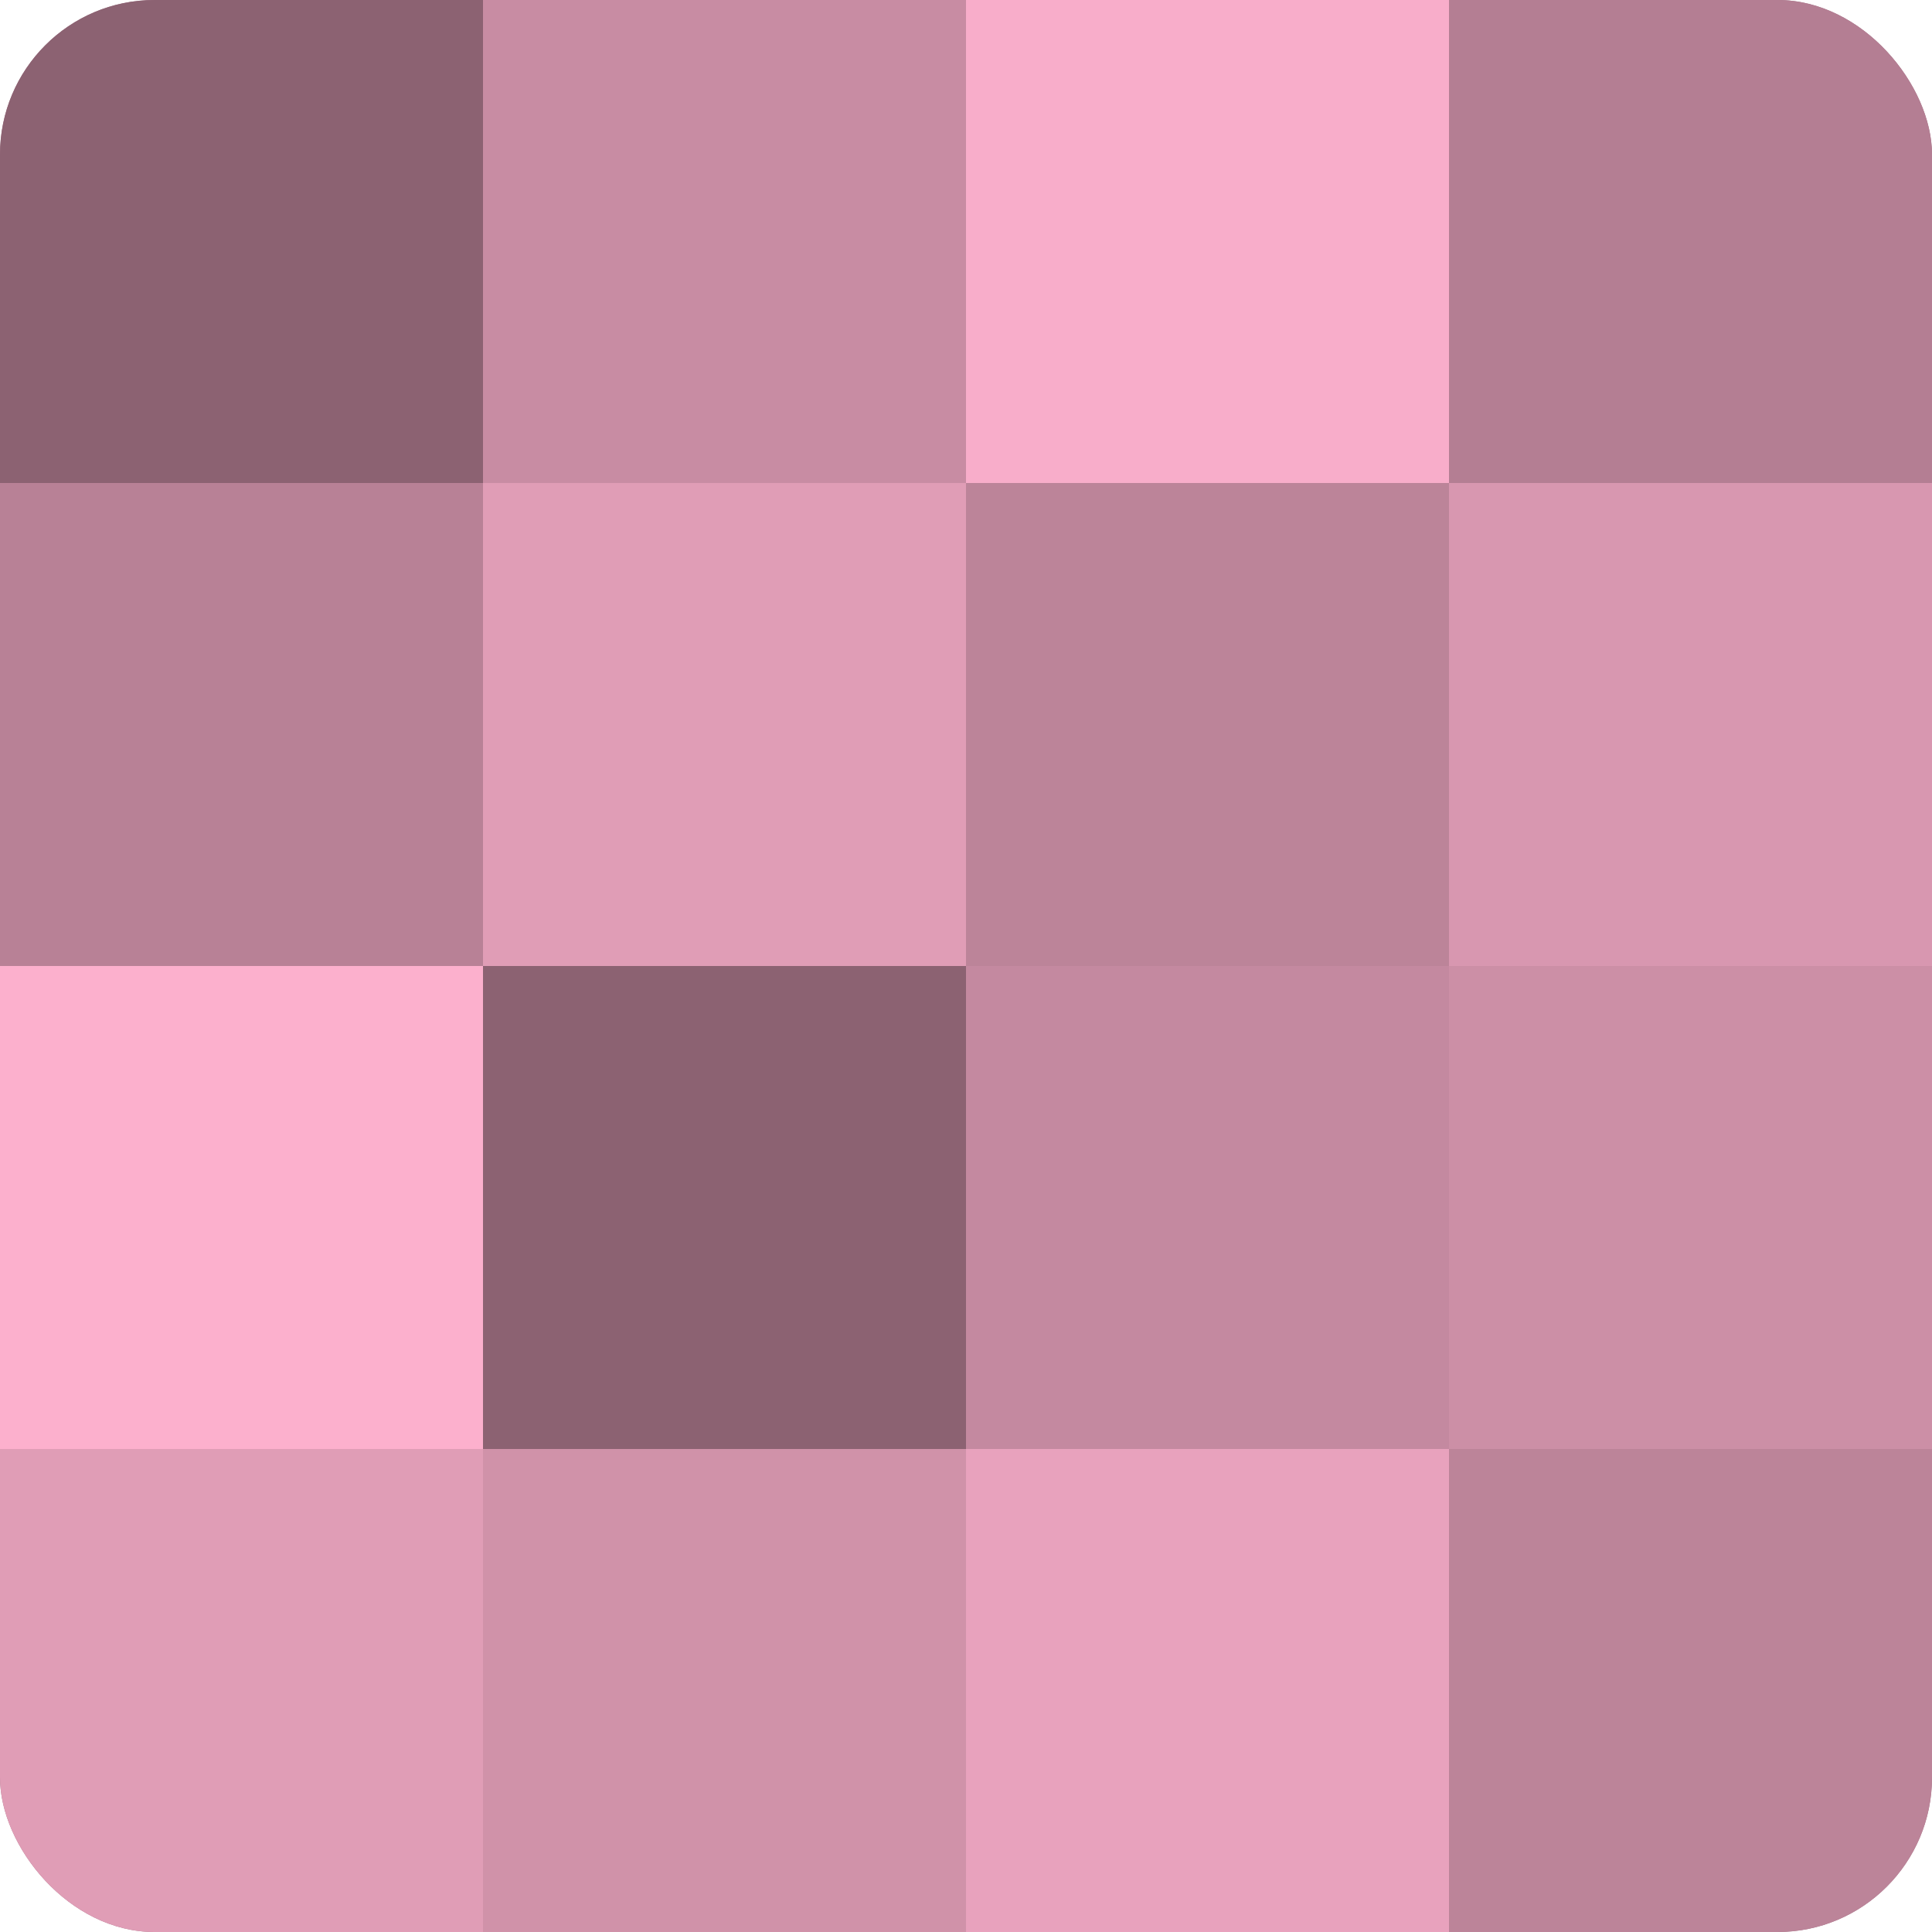<?xml version="1.0" encoding="UTF-8"?>
<svg xmlns="http://www.w3.org/2000/svg" width="60" height="60" viewBox="0 0 100 100" preserveAspectRatio="xMidYMid meet"><defs><clipPath id="c" width="100" height="100"><rect width="100" height="100" rx="8" ry="8"/></clipPath></defs><g clip-path="url(#c)"><rect width="100" height="100" fill="#a07082"/><rect width="25" height="25" fill="#8c6272"/><rect y="25" width="25" height="25" fill="#b88196"/><rect y="50" width="25" height="25" fill="#fcb0cd"/><rect y="75" width="25" height="25" fill="#e09db6"/><rect x="25" width="25" height="25" fill="#c88ca3"/><rect x="25" y="25" width="25" height="25" fill="#e09db6"/><rect x="25" y="50" width="25" height="25" fill="#8c6272"/><rect x="25" y="75" width="25" height="25" fill="#d092a9"/><rect x="50" width="25" height="25" fill="#f8adca"/><rect x="50" y="25" width="25" height="25" fill="#bc8499"/><rect x="50" y="50" width="25" height="25" fill="#c489a0"/><rect x="50" y="75" width="25" height="25" fill="#e8a2bd"/><rect x="75" width="25" height="25" fill="#b47e93"/><rect x="75" y="25" width="25" height="25" fill="#d897b0"/><rect x="75" y="50" width="25" height="25" fill="#cc8fa6"/><rect x="75" y="75" width="25" height="25" fill="#bc8499"/></g></svg>
